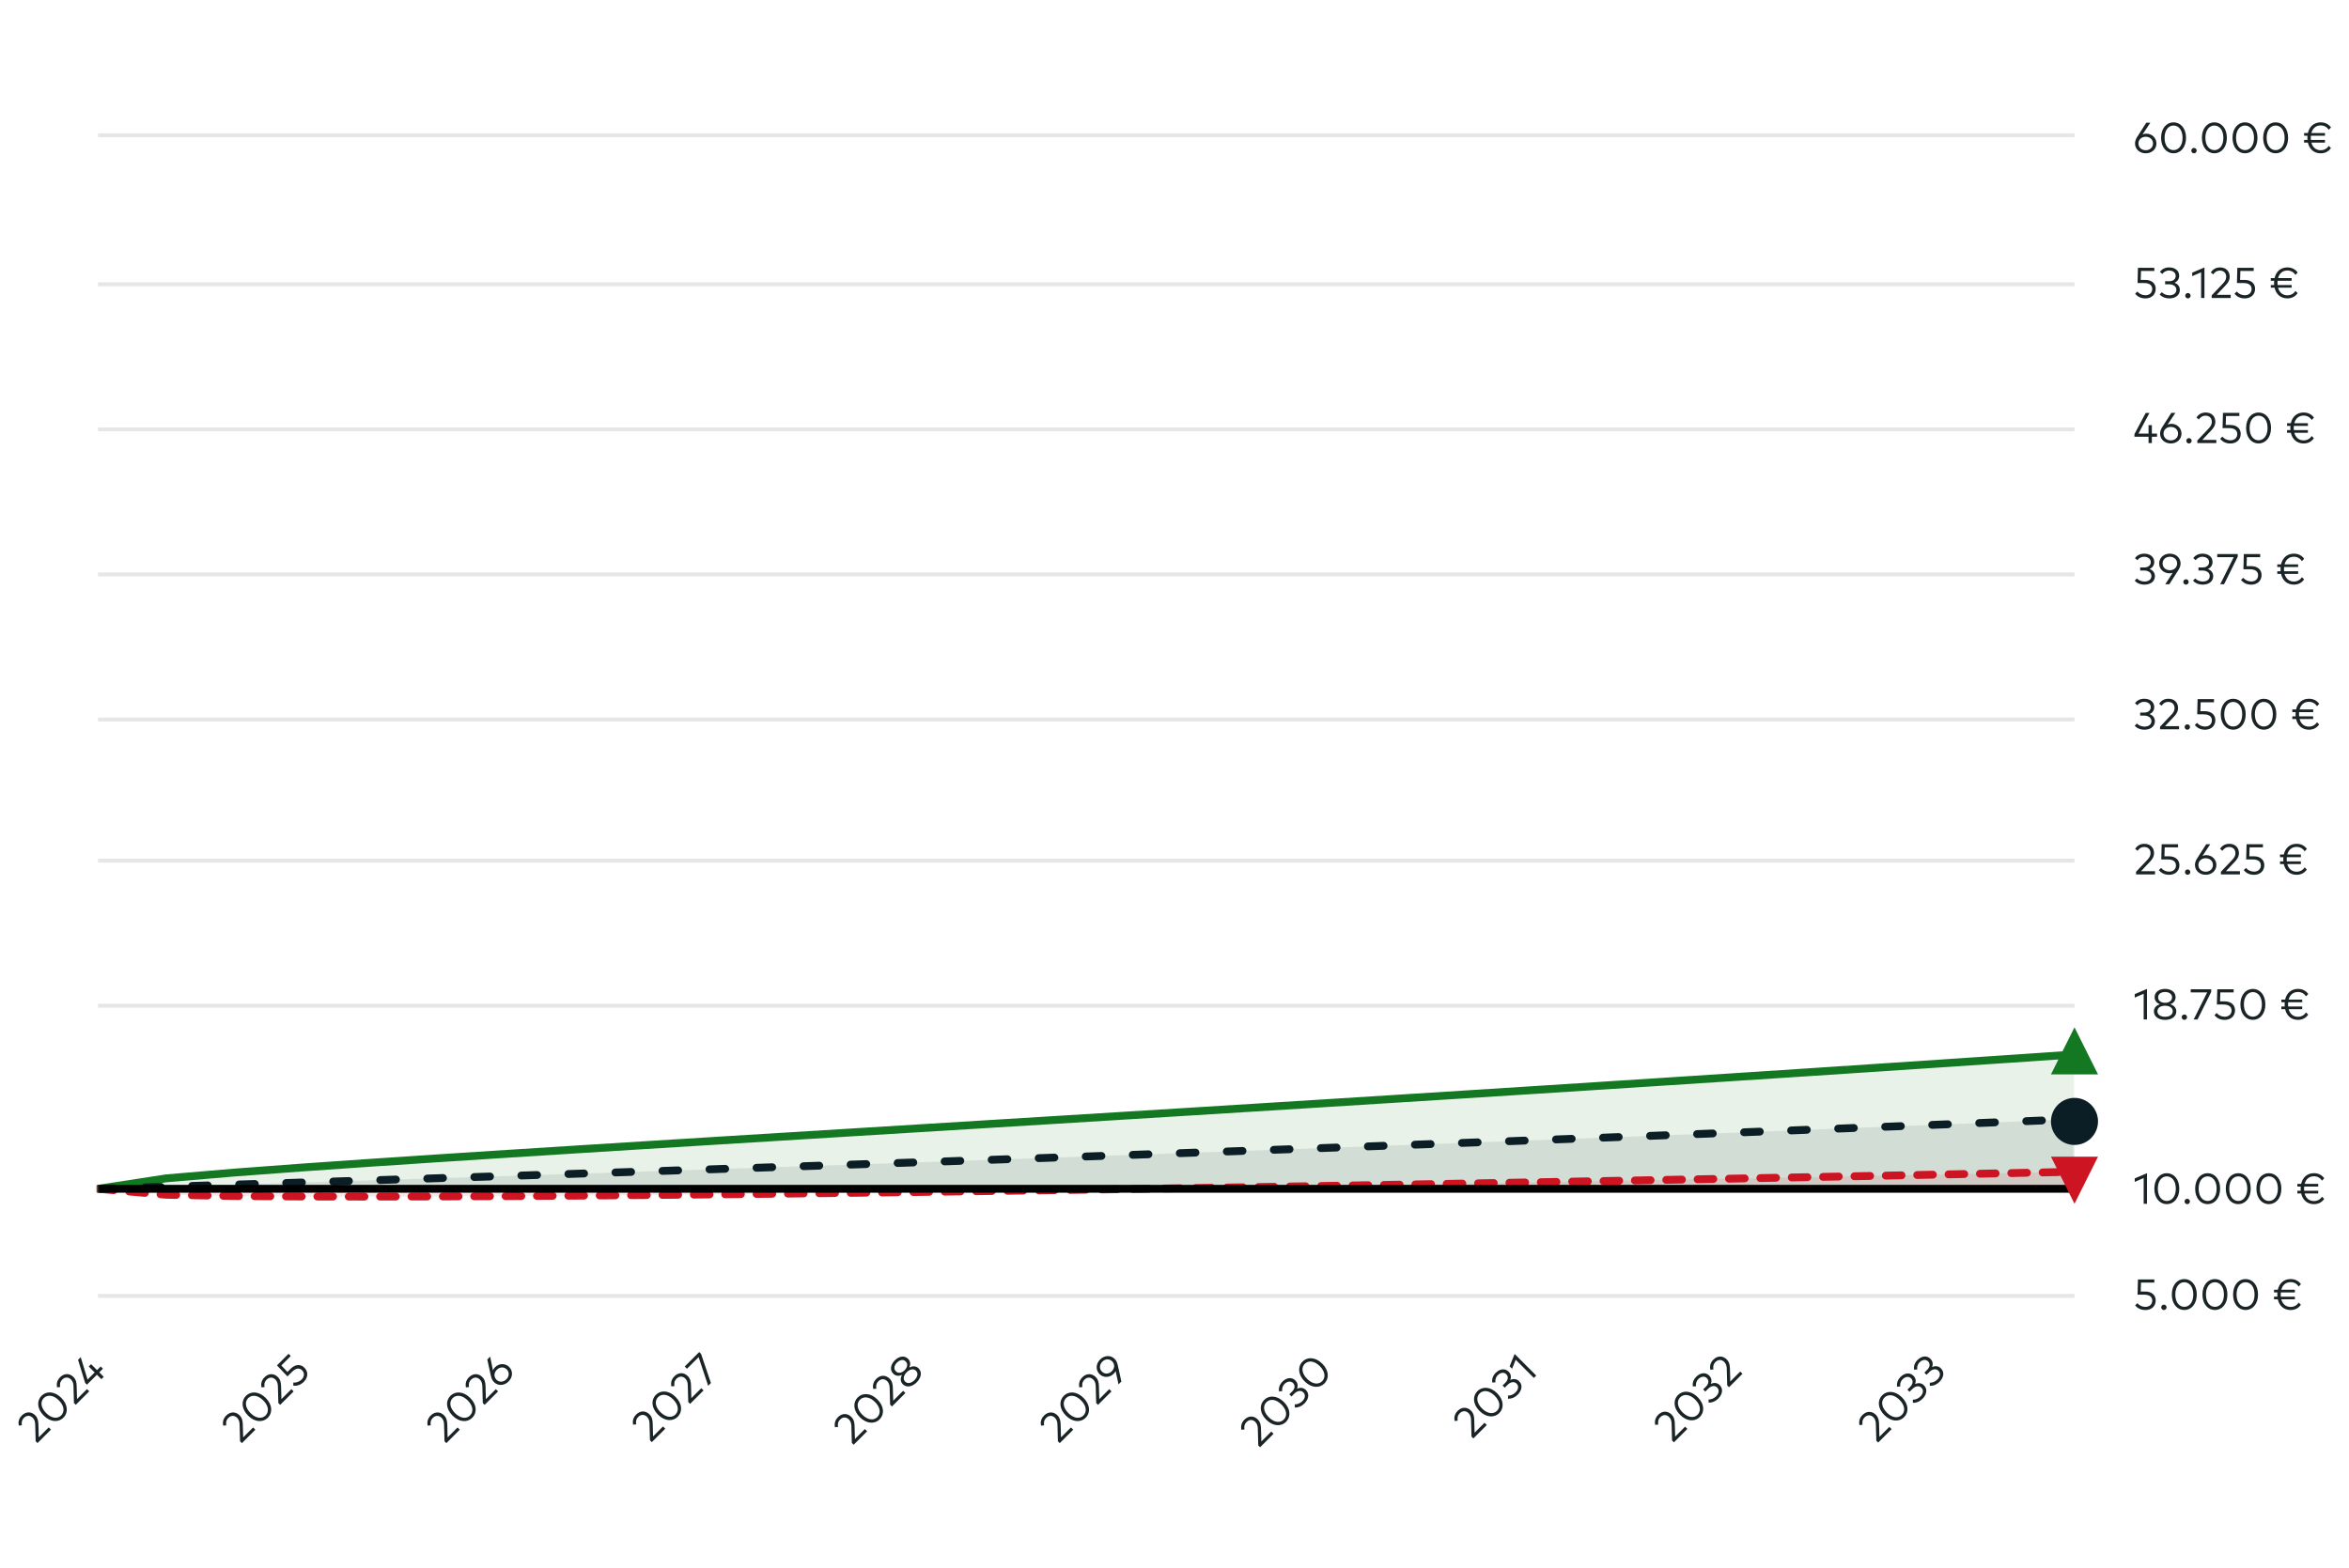 <svg width="599" height="400" viewBox="0 0 599 400" fill="none" xmlns="http://www.w3.org/2000/svg">
<rect x="0" y="0" width="599" height="400" fill="#808080" stroke="none"/>
<g clip-path="url(#clip0_2605_14384)">
<path d="M599 0H0V400H599V0Z" fill="white"/>
<path d="M25 330.5H529" stroke="#E6E6E6"/>
<path d="M25 303.5H529" stroke="#E6E6E6"/>
<path d="M25 256.5H529" stroke="#E6E6E6"/>
<path d="M25 219.5H529" stroke="#E6E6E6"/>
<path d="M25 183.5H529" stroke="#E6E6E6"/>
<path d="M25 146.5H529" stroke="#E6E6E6"/>
<path d="M25 109.5H529" stroke="#E6E6E6"/>
<path d="M25 72.5H529" stroke="#E6E6E6"/>
<path d="M25 34.5H529" stroke="#E6E6E6"/>
<mask id="mask0_2605_14384" style="mask-type:luminance" maskUnits="userSpaceOnUse" x="25" y="35" width="504" height="295">
<path d="M529 35H25V330H529V35Z" fill="white"/>
</mask>
<g mask="url(#mask0_2605_14384)">
<path opacity="0.1" d="M25 303.182L42.379 300.517L59.759 299.042L77.138 297.748L94.517 296.542L111.897 295.388L129.276 294.265L146.655 293.165L164.034 292.079L181.414 291.003L198.793 289.933L216.172 288.866L233.552 287.801L250.931 286.735L268.31 285.668L285.69 284.597L303.069 283.523L320.448 282.444L337.828 281.36L355.207 280.269L372.586 279.172L389.966 278.067L407.345 276.955L424.724 275.835L442.103 274.706L459.483 273.568L476.862 272.421L494.241 271.265L511.621 270.098L529 268.922V303H511.621H494.241H476.862H459.483H442.103H424.724H407.345H389.966H372.586H355.207H337.828H320.448H303.069H285.69H268.31H250.931H233.552H216.172H198.793H181.414H164.034H146.655H129.276H111.897H94.517H77.138H59.759H42.379H25V303.182Z" fill="#147823"/>
<path d="M25 303.182L42.379 300.517L59.759 299.042L77.138 297.748L94.517 296.542L111.897 295.388L129.276 294.265L146.655 293.165L164.034 292.079L181.414 291.003L198.793 289.933L216.172 288.866L233.552 287.801L250.931 286.735L268.31 285.668L285.69 284.597L303.069 283.523L320.448 282.444L337.828 281.36L355.207 280.269L372.586 279.172L389.966 278.067L407.345 276.955L424.724 275.835L442.103 274.706L459.483 273.568L476.862 272.421L494.241 271.265L511.621 270.098L529 268.922" stroke="#147823" stroke-width="2" stroke-linecap="round" stroke-linejoin="round"/>
</g>
<mask id="mask1_2605_14384" style="mask-type:luminance" maskUnits="userSpaceOnUse" x="25" y="35" width="504" height="295">
<path d="M529 35H25V330H529V35Z" fill="white"/>
</mask>
<g mask="url(#mask1_2605_14384)">
<path opacity="0.1" d="M25 303.182L42.379 302.65L59.759 302.114L77.138 301.572L94.517 301.025L111.897 300.472L129.276 299.914L146.655 299.35L164.034 298.781L181.414 298.206L198.793 297.625L216.172 297.039L233.552 296.446L250.931 295.848L268.31 295.244L285.69 294.634L303.069 294.018L320.448 293.396L337.828 292.768L355.207 292.133L372.586 291.493L389.966 290.846L407.345 290.192L424.724 289.532L442.103 288.865L459.483 288.192L476.862 287.512L494.241 286.826L511.621 286.132L529 285.432V303H511.621H494.241H476.862H459.483H442.103H424.724H407.345H389.966H372.586H355.207H337.828H320.448H303.069H285.69H268.31H250.931H233.552H216.172H198.793H181.414H164.034H146.655H129.276H111.897H94.517H77.138H59.759H42.379H25V303.182Z" fill="#0B1E25"/>
<path d="M25 303.182L42.379 302.65L59.759 302.114L77.138 301.572L94.517 301.025L111.897 300.472L129.276 299.914L146.655 299.35L164.034 298.781L181.414 298.206L198.793 297.625L216.172 297.039L233.552 296.446L250.931 295.848L268.31 295.244L285.69 294.634L303.069 294.018L320.448 293.396L337.828 292.768L355.207 292.133L372.586 291.493L389.966 290.846L407.345 290.192L424.724 289.532L442.103 288.865L459.483 288.192L476.862 287.512L494.241 286.826L511.621 286.132L529 285.432" stroke="#0B1E25" stroke-width="2" stroke-linecap="round" stroke-linejoin="round" stroke-dasharray="4 8"/>
</g>
<mask id="mask2_2605_14384" style="mask-type:luminance" maskUnits="userSpaceOnUse" x="25" y="35" width="504" height="295">
<path d="M529 35H25V330H529V35Z" fill="white"/>
</mask>
<g mask="url(#mask2_2605_14384)">
<path opacity="0.1" d="M25 303.182L42.379 304.703L59.759 305.023L77.138 305.148L94.517 305.174L111.897 305.135L129.276 305.052L146.655 304.934L164.034 304.789L181.414 304.62L198.793 304.433L216.172 304.228L233.552 304.009L250.931 303.777L268.31 303.532L285.69 303.277L303.069 303.011L320.448 302.736L337.828 302.452L355.207 302.159L372.586 301.859L389.966 301.551L407.345 301.235L424.724 300.913L442.103 300.583L459.483 300.247L476.862 299.905L494.241 299.557L511.621 299.202L529 298.841V303H511.621H494.241H476.862H459.483H442.103H424.724H407.345H389.966H372.586H355.207H337.828H320.448H303.069H285.69H268.31H250.931H233.552H216.172H198.793H181.414H164.034H146.655H129.276H111.897H94.517H77.138H59.759H42.379H25V303.182Z" fill="#CD1423"/>
<path d="M25 303.182L42.379 304.703L59.759 305.023L77.138 305.148L94.517 305.174L111.897 305.135L129.276 305.052L146.655 304.934L164.034 304.789L181.414 304.62L198.793 304.433L216.172 304.228L233.552 304.009L250.931 303.777L268.31 303.532L285.69 303.277L303.069 303.011L320.448 302.736L337.828 302.452L355.207 302.159L372.586 301.859L389.966 301.551L407.345 301.235L424.724 300.913L442.103 300.583L459.483 300.247L476.862 299.905L494.241 299.557L511.621 299.202L529 298.841" stroke="#CD1423" stroke-width="2" stroke-linecap="round" stroke-linejoin="round" stroke-dasharray="4 4"/>
</g>
<mask id="mask3_2605_14384" style="mask-type:luminance" maskUnits="userSpaceOnUse" x="25" y="35" width="504" height="295">
<path d="M529 35H25V330H529V35Z" fill="white"/>
</mask>
<g mask="url(#mask3_2605_14384)">
<path d="M25 303.182H42.379H59.759H77.138H94.517H111.897H129.276H146.655H164.034H181.414H198.793H216.172H233.552H250.931H268.31H285.69H303.069H320.448H337.828H355.207H372.586H389.966H407.345H424.724H442.103H459.483H476.862H494.241H511.621H529" stroke="black" stroke-width="2" stroke-linecap="round" stroke-linejoin="round"/>
</g>
<path d="M5.578 363.49L4.792 363.576C4.668 362.938 4.625 361.938 5.558 361.005C6.663 359.901 8.02 359.99 8.981 360.951C9.657 361.627 9.766 362.491 9.79 363.222L9.883 366.566L12.419 364.031L12.99 364.602L9.564 368.029L9.093 367.558L8.981 363.331C8.965 362.646 8.817 362.047 8.351 361.581C7.724 360.954 6.834 360.873 6.11 361.596C5.492 362.215 5.477 362.876 5.578 363.49ZM10.593 355.97C11.834 354.73 13.891 354.765 15.637 356.511C17.38 358.253 17.418 360.314 16.178 361.555C14.941 362.792 12.88 362.753 11.138 361.01C9.391 359.264 9.356 357.207 10.593 355.97ZM11.169 356.546C10.278 357.436 10.34 358.953 11.768 360.38C13.195 361.808 14.712 361.87 15.602 360.979C16.501 360.081 16.438 358.564 15.011 357.137C13.584 355.71 12.067 355.647 11.169 356.546ZM15.338 353.729L14.553 353.815C14.428 353.177 14.386 352.178 15.319 351.244C16.423 350.14 17.781 350.229 18.741 351.19C19.418 351.867 19.527 352.73 19.55 353.461L19.644 356.806L22.179 354.27L22.751 354.842L19.325 358.268L18.854 357.797L18.741 353.57C18.726 352.886 18.578 352.287 18.111 351.82C17.485 351.194 16.595 351.112 15.871 351.835C15.253 352.454 15.237 353.115 15.338 353.729ZM23.228 347.909L24.745 349.426L25.674 348.496L26.242 349.064L25.312 349.994L26.456 351.137L25.857 351.736L24.713 350.592L22.17 353.136L21.707 352.673L19.907 346.805L20.587 346.124L22.322 351.849L24.146 350.025L22.629 348.508L23.228 347.909Z" fill="#1A2326"/>
<path d="M57.701 363.505L56.916 363.591C56.791 362.953 56.748 361.954 57.682 361.02C58.786 359.916 60.144 360.005 61.104 360.966C61.781 361.642 61.89 362.506 61.913 363.237L62.006 366.582L64.542 364.046L65.114 364.618L61.688 368.044L61.217 367.573L61.104 363.346C61.089 362.661 60.941 362.063 60.474 361.596C59.848 360.97 58.957 360.888 58.234 361.611C57.616 362.23 57.6 362.891 57.701 363.505ZM62.717 355.985C63.957 354.745 66.014 354.78 67.761 356.526C69.503 358.268 69.542 360.329 68.301 361.57C67.065 362.807 65.003 362.768 63.261 361.026C61.515 359.279 61.48 357.222 62.717 355.985ZM63.292 356.561C62.402 357.452 62.464 358.968 63.891 360.396C65.318 361.823 66.835 361.885 67.726 360.995C68.624 360.096 68.562 358.579 67.135 357.152C65.707 355.725 64.191 355.663 63.292 356.561ZM67.462 353.745L66.676 353.83C66.552 353.192 66.509 352.193 67.442 351.26C68.547 350.155 69.904 350.244 70.865 351.205C71.541 351.882 71.65 352.745 71.674 353.476L71.767 356.821L74.303 354.285L74.874 354.857L71.448 358.283L70.978 357.813L70.865 353.585C70.849 352.901 70.701 352.302 70.235 351.835C69.609 351.209 68.718 351.127 67.995 351.851C67.376 352.469 67.361 353.13 67.462 353.745ZM73.578 345.264L74.146 345.832L71.742 348.235L73.302 349.896L74.103 349.095C75.386 347.811 76.736 347.924 77.607 348.795C78.719 349.908 78.513 351.366 77.483 352.397C76.716 353.163 75.81 353.493 74.791 353.392L74.803 352.603C75.581 352.673 76.359 352.377 76.911 351.825C77.712 351.024 77.65 350.083 77.035 349.468C76.44 348.873 75.557 348.776 74.488 349.845L73.302 351.032L70.626 348.216L73.578 345.264Z" fill="#1A2326"/>
<path d="M109.838 363.505L109.052 363.591C108.928 362.953 108.885 361.954 109.818 361.02C110.923 359.916 112.28 360.005 113.241 360.966C113.918 361.642 114.026 362.506 114.05 363.237L114.143 366.582L116.679 364.046L117.25 364.618L113.824 368.044L113.354 367.573L113.241 363.346C113.225 362.661 113.077 362.063 112.611 361.596C111.985 360.97 111.094 360.888 110.371 361.611C109.752 362.23 109.737 362.891 109.838 363.505ZM114.853 355.985C116.094 354.745 118.151 354.78 119.897 356.526C121.64 358.268 121.679 360.329 120.438 361.57C119.201 362.807 117.14 362.768 115.398 361.026C113.652 359.279 113.617 357.222 114.853 355.985ZM115.429 356.561C114.538 357.452 114.6 358.968 116.028 360.396C117.455 361.823 118.972 361.885 119.862 360.995C120.761 360.096 120.699 358.579 119.271 357.152C117.844 355.725 116.327 355.663 115.429 356.561ZM119.599 353.745L118.813 353.83C118.689 353.192 118.646 352.193 119.579 351.26C120.684 350.155 122.041 350.244 123.002 351.205C123.678 351.882 123.787 352.745 123.81 353.476L123.904 356.821L126.439 354.285L127.011 354.857L123.585 358.283L123.114 357.813L123.002 353.585C122.986 352.901 122.838 352.302 122.371 351.835C121.745 351.209 120.855 351.127 120.131 351.851C119.513 352.469 119.497 353.13 119.599 353.745ZM124.991 345.987L125.707 349.527C125.788 349.266 125.944 348.978 126.24 348.683C127.255 347.668 128.826 347.613 129.841 348.628C130.852 349.639 130.79 351.218 129.681 352.327C128.573 353.435 126.99 353.501 125.979 352.49C125.555 352.066 125.326 351.549 125.178 350.88L124.26 346.719L124.991 345.987ZM126.695 349.34C125.94 350.094 125.89 351.156 126.597 351.872C127.305 352.579 128.371 352.525 129.125 351.771C129.88 351.016 129.93 349.954 129.223 349.247C128.511 348.535 127.449 348.585 126.695 349.34Z" fill="#1A2326"/>
<path d="M162.227 363.255L161.442 363.34C161.317 362.702 161.274 361.703 162.208 360.77C163.312 359.665 164.669 359.754 165.63 360.715C166.307 361.392 166.416 362.255 166.439 362.986L166.532 366.331L169.068 363.795L169.64 364.367L166.213 367.793L165.743 367.323L165.63 363.095C165.615 362.411 165.467 361.812 165 361.345C164.374 360.719 163.483 360.637 162.76 361.361C162.142 361.979 162.126 362.64 162.227 363.255ZM167.243 355.735C168.483 354.494 170.54 354.529 172.287 356.275C174.029 358.018 174.068 360.079 172.827 361.319C171.591 362.556 169.529 362.517 167.787 360.775C166.041 359.029 166.006 356.971 167.243 355.735ZM167.818 356.31C166.928 357.201 166.99 358.718 168.417 360.145C169.844 361.572 171.361 361.634 172.252 360.744C173.15 359.845 173.088 358.329 171.661 356.901C170.233 355.474 168.717 355.412 167.818 356.31ZM171.988 353.494L171.202 353.58C171.078 352.942 171.035 351.942 171.968 351.009C173.073 349.904 174.43 349.994 175.391 350.954C176.067 351.631 176.176 352.494 176.2 353.226L176.293 356.57L178.829 354.035L179.4 354.606L175.974 358.033L175.504 357.562L175.391 353.334C175.375 352.65 175.227 352.051 174.761 351.584C174.135 350.958 173.244 350.877 172.521 351.6C171.902 352.218 171.887 352.879 171.988 353.494ZM178.303 344.815L178.773 345.285L181.285 352.721L180.585 353.421L178.147 346.106L175.176 349.077L174.608 348.509L178.303 344.815Z" fill="#1A2326"/>
<path d="M213.703 363.916L212.918 364.001C212.793 363.363 212.75 362.364 213.684 361.43C214.788 360.326 216.145 360.415 217.106 361.376C217.783 362.053 217.892 362.916 217.915 363.647L218.008 366.992L220.544 364.456L221.116 365.028L217.689 368.454L217.219 367.984L217.106 363.756C217.09 363.072 216.943 362.473 216.476 362.006C215.85 361.38 214.959 361.298 214.236 362.022C213.618 362.64 213.602 363.301 213.703 363.916ZM218.718 356.396C219.959 355.155 222.016 355.19 223.763 356.936C225.505 358.678 225.544 360.74 224.303 361.98C223.066 363.217 221.005 363.178 219.263 361.436C217.517 359.69 217.482 357.632 218.718 356.396ZM219.294 356.971C218.403 357.862 218.466 359.378 219.893 360.806C221.32 362.233 222.837 362.295 223.728 361.405C224.626 360.506 224.564 358.99 223.137 357.562C221.709 356.135 220.192 356.073 219.294 356.971ZM223.464 354.155L222.678 354.24C222.554 353.603 222.511 352.603 223.444 351.67C224.549 350.565 225.906 350.655 226.867 351.615C227.543 352.292 227.652 353.155 227.676 353.886L227.769 357.231L230.305 354.695L230.876 355.267L227.45 358.693L226.98 358.223L226.867 353.995C226.851 353.311 226.703 352.712 226.237 352.245C225.611 351.619 224.72 351.537 223.997 352.261C223.378 352.879 223.363 353.54 223.464 354.155ZM228.172 346.942C229.21 345.904 230.607 345.596 231.552 346.542C232.22 347.21 232.209 348.031 231.878 348.766C232.672 348.369 233.558 348.292 234.254 348.988C235.227 349.96 234.873 351.418 233.761 352.531C232.648 353.643 231.19 353.997 230.218 353.025C229.521 352.328 229.599 351.442 229.996 350.648C229.261 350.979 228.44 350.991 227.771 350.322C226.826 349.377 227.134 347.98 228.172 346.942ZM231.205 349.976C230.443 350.738 230.167 351.706 230.817 352.356C231.474 353.013 232.442 352.729 233.201 351.971C233.959 351.212 234.239 350.248 233.582 349.591C232.932 348.941 231.964 349.217 231.205 349.976ZM228.732 347.502C228.044 348.19 227.81 349.093 228.436 349.719C229.09 350.372 229.992 350.139 230.68 349.451C231.369 348.762 231.602 347.86 230.949 347.207C230.323 346.58 229.42 346.814 228.732 347.502Z" fill="#1A2326"/>
<path d="M266.252 363.505L265.466 363.591C265.342 362.953 265.299 361.954 266.233 361.02C267.337 359.916 268.694 360.005 269.655 360.966C270.332 361.642 270.44 362.506 270.464 363.237L270.557 366.582L273.093 364.046L273.665 364.618L270.238 368.044L269.768 367.573L269.655 363.346C269.639 362.661 269.492 362.063 269.025 361.596C268.399 360.97 267.508 360.888 266.785 361.611C266.166 362.23 266.151 362.891 266.252 363.505ZM271.267 355.985C272.508 354.745 274.565 354.78 276.311 356.526C278.054 358.268 278.093 360.329 276.852 361.57C275.615 362.807 273.554 362.768 271.812 361.026C270.066 359.279 270.031 357.222 271.267 355.985ZM271.843 356.561C270.952 357.452 271.015 358.968 272.442 360.396C273.869 361.823 275.386 361.885 276.276 360.995C277.175 360.096 277.113 358.579 275.685 357.152C274.258 355.725 272.741 355.663 271.843 356.561ZM276.013 353.745L275.227 353.83C275.103 353.192 275.06 352.193 275.993 351.26C277.098 350.155 278.455 350.244 279.416 351.205C280.092 351.882 280.201 352.745 280.225 353.476L280.318 356.821L282.854 354.285L283.425 354.857L279.999 358.283L279.528 357.813L279.416 353.585C279.4 352.901 279.252 352.302 278.786 351.835C278.159 351.209 277.269 351.127 276.545 351.851C275.927 352.469 275.912 353.13 276.013 353.745ZM285.22 353.062L284.493 349.674C284.377 349.908 284.213 350.125 284.019 350.32C282.941 351.397 281.386 351.436 280.371 350.421C279.36 349.41 279.418 347.835 280.53 346.722C281.639 345.614 283.221 345.548 284.233 346.559C284.657 346.983 284.886 347.5 285.034 348.169L285.952 352.331L285.22 353.062ZM283.517 349.709C284.272 348.955 284.322 347.893 283.61 347.181C282.903 346.474 281.841 346.524 281.086 347.279C280.332 348.033 280.285 349.099 280.989 349.803C281.697 350.51 282.763 350.464 283.517 349.709Z" fill="#1A2326"/>
<path d="M317.342 364.554L316.557 364.639C316.432 364.001 316.39 363.002 317.323 362.068C318.428 360.964 319.785 361.053 320.745 362.014C321.422 362.691 321.531 363.554 321.554 364.285L321.648 367.63L324.183 365.094L324.755 365.666L321.329 369.092L320.858 368.622L320.745 364.394C320.73 363.71 320.582 363.111 320.115 362.644C319.489 362.018 318.599 361.936 317.875 362.66C317.257 363.278 317.241 363.939 317.342 364.554ZM322.358 357.034C323.598 355.793 325.656 355.828 327.402 357.574C329.144 359.316 329.183 361.378 327.943 362.618C326.706 363.855 324.645 363.816 322.902 362.074C321.156 360.328 321.121 358.27 322.358 357.034ZM322.933 357.609C322.043 358.5 322.105 360.017 323.532 361.444C324.96 362.871 326.476 362.933 327.367 362.043C328.265 361.144 328.203 359.628 326.776 358.2C325.349 356.773 323.832 356.711 322.933 357.609ZM327.026 352.365C328.099 351.292 329.433 351.171 330.316 352.054C330.958 352.696 331.036 353.45 330.74 354.182C331.526 353.816 332.362 353.859 333.004 354.5C334.038 355.535 333.622 356.939 332.661 357.9C331.903 358.658 331.024 359 330.18 358.95L330.165 358.164C330.853 358.176 331.553 357.888 332.09 357.351C332.766 356.674 333.027 355.776 332.35 355.099C331.72 354.469 330.771 354.703 330.048 355.426L329.332 356.142L328.784 355.593L329.496 354.882C330.165 354.213 330.367 353.357 329.721 352.711C329.134 352.124 328.236 352.276 327.551 352.96C327.007 353.505 326.874 354.205 326.968 354.78L326.167 354.843C326.019 354.065 326.237 353.155 327.026 352.365ZM332.141 347.25C333.382 346.009 335.439 346.044 337.185 347.791C338.928 349.533 338.967 351.594 337.726 352.835C336.489 354.072 334.428 354.033 332.686 352.29C330.94 350.544 330.905 348.487 332.141 347.25ZM332.717 347.826C331.826 348.716 331.889 350.233 333.316 351.66C334.743 353.088 336.26 353.15 337.15 352.259C338.049 351.361 337.987 349.844 336.559 348.417C335.132 346.99 333.615 346.927 332.717 347.826Z" fill="#1A2326"/>
<path d="M371.72 362.313L370.934 362.398C370.81 361.761 370.767 360.761 371.7 359.828C372.805 358.723 374.162 358.813 375.123 359.773C375.799 360.45 375.908 361.313 375.932 362.044L376.025 365.389L378.561 362.853L379.132 363.425L375.706 366.851L375.235 366.381L375.123 362.153C375.107 361.469 374.959 360.87 374.493 360.403C373.867 359.777 372.976 359.695 372.253 360.419C371.634 361.037 371.619 361.698 371.72 362.313ZM376.735 354.793C377.976 353.552 380.033 353.587 381.779 355.333C383.522 357.076 383.56 359.137 382.32 360.378C381.083 361.614 379.022 361.575 377.28 359.833C375.533 358.087 375.498 356.03 376.735 354.793ZM377.311 355.368C376.42 356.259 376.482 357.776 377.91 359.203C379.337 360.63 380.854 360.693 381.744 359.802C382.643 358.904 382.58 357.387 381.153 355.96C379.726 354.532 378.209 354.47 377.311 355.368ZM381.403 350.125C382.477 349.051 383.811 348.931 384.694 349.813C385.335 350.455 385.413 351.21 385.117 351.941C385.903 351.575 386.739 351.618 387.381 352.26C388.415 353.294 387.999 354.698 387.039 355.659C386.28 356.417 385.401 356.759 384.557 356.709L384.542 355.923C385.23 355.935 385.93 355.647 386.467 355.11C387.144 354.434 387.404 353.535 386.728 352.859C386.098 352.229 385.149 352.462 384.425 353.185L383.71 353.901L383.161 353.352L383.873 352.641C384.542 351.972 384.744 351.116 384.099 350.471C383.511 349.883 382.613 350.035 381.928 350.72C381.384 351.264 381.252 351.964 381.345 352.54L380.544 352.602C380.396 351.824 380.614 350.914 381.403 350.125ZM386.231 345.305L391.742 350.816L391.143 351.415L386.503 346.775L385.589 349.081L384.963 348.455L386.231 345.305Z" fill="#1A2326"/>
<path d="M422.863 363.308L422.078 363.393C421.953 362.756 421.911 361.756 422.844 360.823C423.948 359.718 425.306 359.808 426.266 360.768C426.943 361.445 427.052 362.308 427.075 363.039L427.169 366.384L429.704 363.848L430.276 364.42L426.85 367.846L426.379 367.376L426.266 363.148C426.251 362.464 426.103 361.865 425.636 361.398C425.01 360.772 424.12 360.69 423.396 361.414C422.778 362.032 422.762 362.693 422.863 363.308ZM427.879 355.788C429.119 354.547 431.177 354.582 432.923 356.328C434.665 358.071 434.704 360.132 433.464 361.373C432.227 362.609 430.166 362.57 428.423 360.828C426.677 359.082 426.642 357.025 427.879 355.788ZM428.454 356.363C427.564 357.254 427.626 358.771 429.053 360.198C430.481 361.625 431.997 361.688 432.888 360.797C433.786 359.899 433.724 358.382 432.297 356.955C430.87 355.527 429.353 355.465 428.454 356.363ZM432.547 351.12C433.62 350.046 434.954 349.926 435.837 350.808C436.479 351.45 436.557 352.205 436.261 352.936C437.047 352.57 437.883 352.613 438.525 353.255C439.559 354.289 439.143 355.693 438.182 356.654C437.424 357.412 436.545 357.754 435.701 357.704L435.686 356.918C436.374 356.93 437.074 356.642 437.611 356.105C438.287 355.429 438.548 354.53 437.871 353.854C437.241 353.224 436.292 353.457 435.569 354.18L434.853 354.896L434.305 354.348L435.017 353.636C435.686 352.967 435.888 352.111 435.242 351.466C434.655 350.878 433.757 351.03 433.072 351.715C432.528 352.259 432.395 352.959 432.489 353.535L431.688 353.597C431.54 352.819 431.758 351.909 432.547 351.12ZM436.923 349.248L436.138 349.333C436.013 348.696 435.971 347.696 436.904 346.763C438.008 345.658 439.366 345.748 440.326 346.708C441.003 347.385 441.112 348.248 441.135 348.98L441.229 352.324L443.764 349.788L444.336 350.36L440.91 353.786L440.439 353.316L440.326 349.088C440.311 348.404 440.163 347.805 439.696 347.338C439.07 346.712 438.18 346.63 437.456 347.354C436.838 347.972 436.822 348.633 436.923 349.248Z" fill="#1A2326"/>
<path d="M474.949 363.361L474.163 363.447C474.039 362.809 473.996 361.809 474.93 360.876C476.034 359.771 477.391 359.861 478.352 360.821C479.029 361.498 479.138 362.362 479.161 363.093L479.254 366.437L481.79 363.902L482.362 364.473L478.935 367.9L478.465 367.429L478.352 363.202C478.336 362.517 478.189 361.918 477.722 361.451C477.096 360.825 476.205 360.744 475.482 361.467C474.863 362.085 474.848 362.747 474.949 363.361ZM479.964 355.841C481.205 354.6 483.262 354.635 485.009 356.382C486.751 358.124 486.79 360.185 485.549 361.426C484.312 362.663 482.251 362.624 480.509 360.881C478.763 359.135 478.728 357.078 479.964 355.841ZM480.54 356.417C479.649 357.307 479.712 358.824 481.139 360.251C482.566 361.679 484.083 361.741 484.974 360.85C485.872 359.952 485.81 358.435 484.382 357.008C482.955 355.58 481.438 355.518 480.54 356.417ZM484.633 351.173C485.706 350.099 487.04 349.979 487.923 350.862C488.565 351.503 488.642 352.258 488.347 352.989C489.132 352.623 489.968 352.666 490.61 353.308C491.645 354.342 491.229 355.746 490.268 356.707C489.51 357.465 488.631 357.808 487.787 357.757L487.771 356.971C488.46 356.983 489.16 356.695 489.696 356.159C490.373 355.482 490.634 354.584 489.957 353.907C489.327 353.277 488.378 353.51 487.654 354.234L486.939 354.949L486.391 354.401L487.102 353.689C487.771 353.02 487.973 352.165 487.328 351.519C486.741 350.932 485.842 351.083 485.158 351.768C484.613 352.312 484.481 353.012 484.574 353.588L483.773 353.65C483.625 352.872 483.843 351.962 484.633 351.173ZM488.962 346.843C490.036 345.77 491.37 345.649 492.252 346.532C492.894 347.174 492.972 347.928 492.676 348.659C493.462 348.294 494.298 348.337 494.94 348.978C495.974 350.013 495.558 351.417 494.598 352.377C493.839 353.136 492.96 353.478 492.116 353.427L492.101 352.642C492.789 352.653 493.489 352.366 494.026 351.829C494.703 351.152 494.963 350.254 494.286 349.577C493.656 348.947 492.707 349.181 491.984 349.904L491.269 350.619L490.72 350.071L491.432 349.359C492.101 348.69 492.303 347.835 491.657 347.189C491.07 346.602 490.172 346.754 489.487 347.438C488.943 347.983 488.811 348.683 488.904 349.258L488.103 349.321C487.955 348.543 488.173 347.633 488.962 346.843Z" fill="#1A2326"/>
<path d="M549.357 326.3V327.103H545.958L545.887 329.38H547.02C548.835 329.38 549.709 330.414 549.709 331.646C549.709 333.219 548.532 334.105 547.075 334.105C545.991 334.105 545.117 333.697 544.468 332.905L545.034 332.355C545.535 332.955 546.294 333.296 547.075 333.296C548.208 333.296 548.829 332.587 548.829 331.717C548.829 330.876 548.274 330.183 546.761 330.183H545.084L545.183 326.3H549.357ZM551.8 332.724C552.169 332.724 552.488 333.043 552.488 333.411C552.488 333.78 552.169 334.105 551.8 334.105C551.432 334.105 551.113 333.78 551.113 333.411C551.113 333.043 551.432 332.724 551.8 332.724ZM556.998 326.201C558.753 326.201 560.183 327.68 560.183 330.15C560.183 332.614 558.753 334.099 556.998 334.099C555.249 334.099 553.819 332.614 553.819 330.15C553.819 327.68 555.249 326.201 556.998 326.201ZM556.998 327.015C555.739 327.015 554.71 328.131 554.71 330.15C554.71 332.168 555.739 333.285 556.998 333.285C558.269 333.285 559.297 332.168 559.297 330.15C559.297 328.131 558.269 327.015 556.998 327.015ZM564.808 326.201C566.562 326.201 567.992 327.68 567.992 330.15C567.992 332.614 566.562 334.099 564.808 334.099C563.059 334.099 561.629 332.614 561.629 330.15C561.629 327.68 563.059 326.201 564.808 326.201ZM564.808 327.015C563.548 327.015 562.52 328.131 562.52 330.15C562.52 332.168 563.548 333.285 564.808 333.285C566.078 333.285 567.107 332.168 567.107 330.15C567.107 328.131 566.078 327.015 564.808 327.015ZM572.617 326.201C574.372 326.201 575.802 327.68 575.802 330.15C575.802 332.614 574.372 334.099 572.617 334.099C570.868 334.099 569.438 332.614 569.438 330.15C569.438 327.68 570.868 326.201 572.617 326.201ZM572.617 327.015C571.358 327.015 570.329 328.131 570.329 330.15C570.329 332.168 571.358 333.285 572.617 333.285C573.888 333.285 574.916 332.168 574.916 330.15C574.916 328.131 573.888 327.015 572.617 327.015ZM585.202 330.689V331.371H581.737C582.061 332.581 582.903 333.312 584.113 333.312C585.053 333.312 585.735 332.861 586.181 332.201L586.725 332.768C586.142 333.593 585.279 334.099 584.113 334.099C582.408 334.099 581.225 333.048 580.846 331.371H579.883V330.689H580.741C580.725 330.518 580.719 330.337 580.719 330.15C580.719 329.968 580.725 329.787 580.741 329.611H579.883V328.929H580.846C581.225 327.257 582.408 326.201 584.113 326.201C585.273 326.201 586.164 326.701 586.742 327.504L586.17 328.098C585.73 327.438 585.053 326.987 584.113 326.987C582.892 326.987 582.056 327.724 581.737 328.929H585.202V329.611H581.616C581.599 329.787 581.588 329.963 581.588 330.15C581.588 330.337 581.599 330.518 581.616 330.689H585.202Z" fill="#1A2326"/>
<path d="M547.487 299.206V307H546.64V300.438L544.363 301.423V300.537L547.487 299.206ZM552.54 299.201C554.295 299.201 555.725 300.68 555.725 303.15C555.725 305.614 554.295 307.099 552.54 307.099C550.791 307.099 549.361 305.614 549.361 303.15C549.361 300.68 550.791 299.201 552.54 299.201ZM552.54 300.015C551.281 300.015 550.252 301.131 550.252 303.15C550.252 305.168 551.281 306.285 552.54 306.285C553.811 306.285 554.839 305.168 554.839 303.15C554.839 301.131 553.811 300.015 552.54 300.015ZM557.752 305.724C558.12 305.724 558.439 306.043 558.439 306.411C558.439 306.78 558.12 307.105 557.752 307.105C557.383 307.105 557.064 306.78 557.064 306.411C557.064 306.043 557.383 305.724 557.752 305.724ZM562.949 299.201C564.704 299.201 566.134 300.68 566.134 303.15C566.134 305.614 564.704 307.099 562.949 307.099C561.2 307.099 559.77 305.614 559.77 303.15C559.77 300.68 561.2 299.201 562.949 299.201ZM562.949 300.015C561.69 300.015 560.661 301.131 560.661 303.15C560.661 305.168 561.69 306.285 562.949 306.285C564.22 306.285 565.248 305.168 565.248 303.15C565.248 301.131 564.22 300.015 562.949 300.015ZM570.759 299.201C572.513 299.201 573.943 300.68 573.943 303.15C573.943 305.614 572.513 307.099 570.759 307.099C569.01 307.099 567.58 305.614 567.58 303.15C567.58 300.68 569.01 299.201 570.759 299.201ZM570.759 300.015C569.499 300.015 568.471 301.131 568.471 303.15C568.471 305.168 569.499 306.285 570.759 306.285C572.029 306.285 573.058 305.168 573.058 303.15C573.058 301.131 572.029 300.015 570.759 300.015ZM578.568 299.201C580.323 299.201 581.753 300.68 581.753 303.15C581.753 305.614 580.323 307.099 578.568 307.099C576.819 307.099 575.389 305.614 575.389 303.15C575.389 300.68 576.819 299.201 578.568 299.201ZM578.568 300.015C577.309 300.015 576.28 301.131 576.28 303.15C576.28 305.168 577.309 306.285 578.568 306.285C579.839 306.285 580.867 305.168 580.867 303.15C580.867 301.131 579.839 300.015 578.568 300.015ZM591.153 303.689V304.371H587.688C588.013 305.581 588.854 306.312 590.064 306.312C591.005 306.312 591.687 305.861 592.132 305.201L592.677 305.768C592.094 306.593 591.23 307.099 590.064 307.099C588.359 307.099 587.177 306.048 586.797 304.371H585.835V303.689H586.693C586.676 303.518 586.671 303.337 586.671 303.15C586.671 302.968 586.676 302.787 586.693 302.611H585.835V301.929H586.797C587.177 300.257 588.359 299.201 590.064 299.201C591.225 299.201 592.116 299.701 592.693 300.504L592.121 301.098C591.681 300.438 591.005 299.987 590.064 299.987C588.843 299.987 588.007 300.724 587.688 301.929H591.153V302.611H587.567C587.551 302.787 587.54 302.963 587.54 303.15C587.54 303.337 587.551 303.518 587.567 303.689H591.153Z" fill="#1A2326"/>
<path d="M547.487 252.206V260H546.64V253.438L544.363 254.423V253.537L547.487 252.206ZM552.106 252.201C553.574 252.201 554.779 252.971 554.779 254.307C554.779 255.253 554.19 255.825 553.437 256.111C554.278 256.392 554.96 256.964 554.96 257.948C554.96 259.323 553.679 260.105 552.106 260.105C550.533 260.105 549.251 259.323 549.251 257.948C549.251 256.964 549.933 256.392 550.775 256.111C550.021 255.825 549.433 255.253 549.433 254.307C549.433 252.971 550.637 252.201 552.106 252.201ZM552.106 256.491C551.028 256.491 550.148 256.98 550.148 257.899C550.148 258.828 551.033 259.312 552.106 259.312C553.178 259.312 554.058 258.828 554.058 257.899C554.058 256.98 553.178 256.491 552.106 256.491ZM552.106 252.993C551.132 252.993 550.329 253.466 550.329 254.351C550.329 255.275 551.132 255.748 552.106 255.748C553.079 255.748 553.882 255.275 553.882 254.351C553.882 253.466 553.079 252.993 552.106 252.993ZM557.021 258.724C557.39 258.724 557.709 259.043 557.709 259.411C557.709 259.78 557.39 260.105 557.021 260.105C556.653 260.105 556.334 259.78 556.334 259.411C556.334 259.043 556.653 258.724 557.021 258.724ZM563.861 252.3V252.965L560.379 260H559.389L562.838 253.103H558.636V252.3H563.861ZM569.585 252.3V253.103H566.186L566.114 255.38H567.247C569.062 255.38 569.937 256.414 569.937 257.646C569.937 259.219 568.76 260.105 567.302 260.105C566.219 260.105 565.344 259.697 564.695 258.905L565.262 258.355C565.762 258.955 566.521 259.296 567.302 259.296C568.435 259.296 569.057 258.587 569.057 257.717C569.057 256.876 568.501 256.183 566.989 256.183H565.311L565.41 252.3H569.585ZM574.486 252.201C576.241 252.201 577.671 253.68 577.671 256.15C577.671 258.614 576.241 260.099 574.486 260.099C572.737 260.099 571.307 258.614 571.307 256.15C571.307 253.68 572.737 252.201 574.486 252.201ZM574.486 253.015C573.227 253.015 572.198 254.131 572.198 256.15C572.198 258.168 573.227 259.285 574.486 259.285C575.757 259.285 576.785 258.168 576.785 256.15C576.785 254.131 575.757 253.015 574.486 253.015ZM587.071 256.689V257.371H583.606C583.931 258.581 584.772 259.312 585.982 259.312C586.923 259.312 587.605 258.861 588.05 258.201L588.595 258.768C588.012 259.593 587.148 260.099 585.982 260.099C584.277 260.099 583.095 259.048 582.715 257.371H581.753V256.689H582.611C582.594 256.518 582.589 256.337 582.589 256.15C582.589 255.968 582.594 255.787 582.611 255.611H581.753V254.929H582.715C583.095 253.257 584.277 252.201 585.982 252.201C587.143 252.201 588.034 252.701 588.611 253.504L588.039 254.098C587.599 253.438 586.923 252.987 585.982 252.987C584.761 252.987 583.925 253.724 583.606 254.929H587.071V255.611H583.485C583.469 255.787 583.458 255.963 583.458 256.15C583.458 256.337 583.469 256.518 583.485 256.689H587.071Z" fill="#1A2326"/>
<path d="M545.084 216.972L544.468 216.477C544.831 215.938 545.507 215.201 546.827 215.201C548.389 215.201 549.286 216.224 549.286 217.582C549.286 218.539 548.752 219.227 548.252 219.76L545.953 222.192H549.539V223H544.693V222.334L547.603 219.265C548.076 218.77 548.395 218.242 548.395 217.582C548.395 216.697 547.823 216.009 546.8 216.009C545.925 216.009 545.447 216.466 545.084 216.972ZM555.405 215.3V216.103H552.006L551.934 218.38H553.067C554.882 218.38 555.757 219.414 555.757 220.646C555.757 222.219 554.58 223.105 553.122 223.105C552.039 223.105 551.164 222.697 550.515 221.905L551.082 221.355C551.582 221.955 552.341 222.296 553.122 222.296C554.255 222.296 554.877 221.587 554.877 220.717C554.877 219.876 554.321 219.183 552.809 219.183H551.131L551.23 215.3H555.405ZM557.848 221.724C558.217 221.724 558.536 222.043 558.536 222.411C558.536 222.78 558.217 223.105 557.848 223.105C557.48 223.105 557.161 222.78 557.161 222.411C557.161 222.043 557.48 221.724 557.848 221.724ZM563.62 215.3L561.624 218.308C561.866 218.182 562.179 218.088 562.597 218.088C564.033 218.088 565.182 219.161 565.182 220.596C565.182 222.026 564.022 223.099 562.454 223.099C560.887 223.099 559.721 222.026 559.721 220.596C559.721 219.997 559.924 219.469 560.293 218.891L562.586 215.3H563.62ZM562.454 218.875C561.387 218.875 560.601 219.59 560.595 220.596C560.595 221.597 561.387 222.312 562.454 222.312C563.521 222.312 564.308 221.597 564.308 220.596C564.308 219.59 563.521 218.875 562.454 218.875ZM566.729 216.972L566.113 216.477C566.476 215.938 567.153 215.201 568.473 215.201C570.035 215.201 570.931 216.224 570.931 217.582C570.931 218.539 570.398 219.227 569.897 219.76L567.598 222.192H571.184V223H566.339V222.334L569.248 219.265C569.721 218.77 570.04 218.242 570.04 217.582C570.04 216.697 569.468 216.009 568.445 216.009C567.571 216.009 567.092 216.466 566.729 216.972ZM577.05 215.3V216.103H573.651L573.58 218.38H574.713C576.528 218.38 577.402 219.414 577.402 220.646C577.402 222.219 576.225 223.105 574.768 223.105C573.684 223.105 572.81 222.697 572.161 221.905L572.727 221.355C573.228 221.955 573.987 222.296 574.768 222.296C575.901 222.296 576.522 221.587 576.522 220.717C576.522 219.876 575.967 219.183 574.454 219.183H572.777L572.876 215.3H577.05ZM586.727 219.689V220.371H583.262C583.587 221.581 584.428 222.312 585.638 222.312C586.579 222.312 587.261 221.861 587.706 221.201L588.251 221.768C587.668 222.593 586.804 223.099 585.638 223.099C583.933 223.099 582.751 222.048 582.371 220.371H581.409V219.689H582.267C582.25 219.518 582.245 219.337 582.245 219.15C582.245 218.968 582.25 218.787 582.267 218.611H581.409V217.929H582.371C582.751 216.257 583.933 215.201 585.638 215.201C586.799 215.201 587.69 215.701 588.267 216.504L587.695 217.098C587.255 216.438 586.579 215.987 585.638 215.987C584.417 215.987 583.581 216.724 583.262 217.929H586.727V218.611H583.141C583.125 218.787 583.114 218.963 583.114 219.15C583.114 219.337 583.125 219.518 583.141 219.689H586.727Z" fill="#1A2326"/>
<path d="M546.789 178.201C548.307 178.201 549.335 179.059 549.335 180.307C549.335 181.215 548.857 181.803 548.131 182.111C548.945 182.408 549.506 183.03 549.506 183.937C549.506 185.4 548.219 186.099 546.86 186.099C545.788 186.099 544.924 185.719 544.363 185.087L544.908 184.52C545.386 185.015 546.085 185.307 546.844 185.307C547.801 185.307 548.62 184.856 548.62 183.899C548.62 183.008 547.784 182.502 546.761 182.502H545.749V181.726H546.756C547.702 181.726 548.45 181.264 548.45 180.351C548.45 179.521 547.707 178.993 546.739 178.993C545.969 178.993 545.381 179.394 545.04 179.867L544.429 179.345C544.875 178.69 545.672 178.201 546.789 178.201ZM551.207 179.972L550.591 179.477C550.954 178.938 551.63 178.201 552.95 178.201C554.512 178.201 555.409 179.224 555.409 180.582C555.409 181.539 554.875 182.227 554.375 182.76L552.076 185.192H555.662V186H550.816V185.334L553.726 182.265C554.199 181.77 554.518 181.242 554.518 180.582C554.518 179.697 553.946 179.009 552.923 179.009C552.048 179.009 551.57 179.466 551.207 179.972ZM557.773 184.724C558.142 184.724 558.461 185.043 558.461 185.411C558.461 185.78 558.142 186.105 557.773 186.105C557.405 186.105 557.086 185.78 557.086 185.411C557.086 185.043 557.405 184.724 557.773 184.724ZM564.568 178.3V179.103H561.169L561.097 181.38H562.23C564.045 181.38 564.92 182.414 564.92 183.646C564.92 185.219 563.743 186.105 562.285 186.105C561.202 186.105 560.327 185.697 559.678 184.905L560.245 184.355C560.745 184.955 561.504 185.296 562.285 185.296C563.418 185.296 564.04 184.587 564.04 183.717C564.04 182.876 563.484 182.183 561.972 182.183H560.294L560.393 178.3H564.568ZM569.47 178.201C571.224 178.201 572.654 179.68 572.654 182.15C572.654 184.614 571.224 186.099 569.47 186.099C567.721 186.099 566.291 184.614 566.291 182.15C566.291 179.68 567.721 178.201 569.47 178.201ZM569.47 179.015C568.21 179.015 567.182 180.131 567.182 182.15C567.182 184.168 568.21 185.285 569.47 185.285C570.74 185.285 571.769 184.168 571.769 182.15C571.769 180.131 570.74 179.015 569.47 179.015ZM577.279 178.201C579.034 178.201 580.464 179.68 580.464 182.15C580.464 184.614 579.034 186.099 577.279 186.099C575.53 186.099 574.1 184.614 574.1 182.15C574.1 179.68 575.53 178.201 577.279 178.201ZM577.279 179.015C576.02 179.015 574.991 180.131 574.991 182.15C574.991 184.168 576.02 185.285 577.279 185.285C578.55 185.285 579.578 184.168 579.578 182.15C579.578 180.131 578.55 179.015 577.279 179.015ZM589.864 182.689V183.371H586.399C586.724 184.581 587.565 185.312 588.775 185.312C589.716 185.312 590.398 184.861 590.843 184.201L591.388 184.768C590.805 185.593 589.941 186.099 588.775 186.099C587.07 186.099 585.888 185.048 585.508 183.371H584.546V182.689H585.404C585.387 182.518 585.382 182.337 585.382 182.15C585.382 181.968 585.387 181.787 585.404 181.611H584.546V180.929H585.508C585.888 179.257 587.07 178.201 588.775 178.201C589.936 178.201 590.827 178.701 591.404 179.504L590.832 180.098C590.392 179.438 589.716 178.987 588.775 178.987C587.554 178.987 586.718 179.724 586.399 180.929H589.864V181.611H586.278C586.262 181.787 586.251 181.963 586.251 182.15C586.251 182.337 586.262 182.518 586.278 182.689H589.864Z" fill="#1A2326"/>
<path d="M546.789 141.201C548.307 141.201 549.335 142.059 549.335 143.307C549.335 144.215 548.857 144.803 548.131 145.111C548.945 145.408 549.506 146.03 549.506 146.937C549.506 148.4 548.219 149.099 546.86 149.099C545.788 149.099 544.924 148.719 544.363 148.087L544.908 147.52C545.386 148.015 546.085 148.307 546.844 148.307C547.801 148.307 548.62 147.856 548.62 146.899C548.62 146.008 547.784 145.502 546.761 145.502H545.749V144.726H546.756C547.702 144.726 548.45 144.264 548.45 143.351C548.45 142.521 547.707 141.993 546.739 141.993C545.969 141.993 545.381 142.394 545.04 142.867L544.429 142.345C544.875 141.69 545.672 141.201 546.789 141.201ZM552.153 149L554.034 146.09C553.786 146.173 553.517 146.211 553.242 146.211C551.718 146.211 550.591 145.139 550.591 143.703C550.591 142.273 551.746 141.201 553.319 141.201C554.886 141.201 556.052 142.273 556.052 143.703C556.052 144.303 555.849 144.831 555.48 145.408L553.187 149H552.153ZM553.319 145.425C554.386 145.425 555.172 144.71 555.172 143.703C555.172 142.702 554.386 141.987 553.319 141.987C552.252 141.987 551.465 142.708 551.465 143.703C551.465 144.704 552.252 145.425 553.319 145.425ZM557.429 147.724C557.798 147.724 558.117 148.043 558.117 148.411C558.117 148.78 557.798 149.105 557.429 149.105C557.061 149.105 556.742 148.78 556.742 148.411C556.742 148.043 557.061 147.724 557.429 147.724ZM561.656 141.201C563.174 141.201 564.202 142.059 564.202 143.307C564.202 144.215 563.724 144.803 562.998 145.111C563.812 145.408 564.373 146.03 564.373 146.937C564.373 148.4 563.086 149.099 561.727 149.099C560.655 149.099 559.791 148.719 559.23 148.087L559.775 147.52C560.253 148.015 560.952 148.307 561.711 148.307C562.668 148.307 563.487 147.856 563.487 146.899C563.487 146.008 562.651 145.502 561.628 145.502H560.616V144.726H561.623C562.569 144.726 563.317 144.264 563.317 143.351C563.317 142.521 562.574 141.993 561.606 141.993C560.836 141.993 560.248 142.394 559.907 142.867L559.296 142.345C559.742 141.69 560.539 141.201 561.656 141.201ZM570.628 141.3V141.965L567.147 149H566.157L569.605 142.103H565.403V141.3H570.628ZM576.352 141.3V142.103H572.953L572.882 144.38H574.015C575.83 144.38 576.704 145.414 576.704 146.646C576.704 148.219 575.527 149.105 574.07 149.105C572.986 149.105 572.112 148.697 571.463 147.905L572.029 147.355C572.53 147.955 573.289 148.296 574.07 148.296C575.203 148.296 575.824 147.587 575.824 146.717C575.824 145.876 575.269 145.183 573.756 145.183H572.079L572.178 141.3H576.352ZM586.029 145.689V146.371H582.564C582.889 147.581 583.73 148.312 584.94 148.312C585.881 148.312 586.563 147.861 587.008 147.201L587.553 147.768C586.97 148.593 586.106 149.099 584.94 149.099C583.235 149.099 582.053 148.048 581.673 146.371H580.711V145.689H581.569C581.552 145.518 581.547 145.337 581.547 145.15C581.547 144.968 581.552 144.787 581.569 144.611H580.711V143.929H581.673C582.053 142.257 583.235 141.201 584.94 141.201C586.101 141.201 586.992 141.701 587.569 142.504L586.997 143.098C586.557 142.438 585.881 141.987 584.94 141.987C583.719 141.987 582.883 142.724 582.564 143.929H586.029V144.611H582.443C582.427 144.787 582.416 144.963 582.416 145.15C582.416 145.337 582.427 145.518 582.443 145.689H586.029Z" fill="#1A2326"/>
<path d="M548.73 108.435V110.58H550.045V111.383H548.73V113H547.883V111.383H544.286V110.728L547.163 105.305H548.125L545.304 110.58H547.883V108.435H548.73ZM554.726 105.3L552.729 108.308C552.971 108.182 553.285 108.088 553.703 108.088C555.138 108.088 556.288 109.161 556.288 110.596C556.288 112.026 555.127 113.099 553.56 113.099C551.992 113.099 550.826 112.026 550.826 110.596C550.826 109.997 551.03 109.469 551.398 108.891L553.692 105.3H554.726ZM553.56 108.875C552.493 108.875 551.706 109.59 551.701 110.596C551.701 111.597 552.493 112.312 553.56 112.312C554.627 112.312 555.413 111.597 555.413 110.596C555.413 109.59 554.627 108.875 553.56 108.875ZM558.192 111.724C558.56 111.724 558.879 112.043 558.879 112.411C558.879 112.78 558.56 113.105 558.192 113.105C557.823 113.105 557.504 112.78 557.504 112.411C557.504 112.043 557.823 111.724 558.192 111.724ZM560.713 106.972L560.097 106.477C560.46 105.938 561.137 105.201 562.457 105.201C564.019 105.201 564.915 106.224 564.915 107.582C564.915 108.539 564.382 109.227 563.881 109.76L561.582 112.192H565.168V113H560.323V112.334L563.232 109.265C563.705 108.77 564.024 108.242 564.024 107.582C564.024 106.697 563.452 106.009 562.429 106.009C561.555 106.009 561.076 106.466 560.713 106.972ZM571.035 105.3V106.103H567.636L567.564 108.38H568.697C570.512 108.38 571.387 109.414 571.387 110.646C571.387 112.219 570.21 113.105 568.752 113.105C567.669 113.105 566.794 112.697 566.145 111.905L566.712 111.355C567.212 111.955 567.971 112.296 568.752 112.296C569.885 112.296 570.507 111.587 570.507 110.717C570.507 109.876 569.951 109.183 568.439 109.183H566.761L566.86 105.3H571.035ZM575.937 105.201C577.691 105.201 579.121 106.68 579.121 109.15C579.121 111.614 577.691 113.099 575.937 113.099C574.188 113.099 572.758 111.614 572.758 109.15C572.758 106.68 574.188 105.201 575.937 105.201ZM575.937 106.015C574.677 106.015 573.649 107.131 573.649 109.15C573.649 111.168 574.677 112.285 575.937 112.285C577.207 112.285 578.236 111.168 578.236 109.15C578.236 107.131 577.207 106.015 575.937 106.015ZM588.521 109.689V110.371H585.056C585.381 111.581 586.222 112.312 587.432 112.312C588.373 112.312 589.055 111.861 589.5 111.201L590.045 111.768C589.462 112.593 588.598 113.099 587.432 113.099C585.727 113.099 584.545 112.048 584.165 110.371H583.203V109.689H584.061C584.044 109.518 584.039 109.337 584.039 109.15C584.039 108.968 584.044 108.787 584.061 108.611H583.203V107.929H584.165C584.545 106.257 585.727 105.201 587.432 105.201C588.593 105.201 589.484 105.701 590.061 106.504L589.489 107.098C589.049 106.438 588.373 105.987 587.432 105.987C586.211 105.987 585.375 106.724 585.056 107.929H588.521V108.611H584.935C584.919 108.787 584.908 108.963 584.908 109.15C584.908 109.337 584.919 109.518 584.935 109.689H588.521Z" fill="#1A2326"/>
<path d="M549.357 68.3V69.103H545.958L545.887 71.38H547.02C548.835 71.38 549.709 72.414 549.709 73.646C549.709 75.219 548.532 76.105 547.075 76.105C545.991 76.105 545.117 75.698 544.468 74.906L545.034 74.356C545.535 74.955 546.294 75.296 547.075 75.296C548.208 75.296 548.829 74.587 548.829 73.718C548.829 72.876 548.274 72.183 546.761 72.183H545.084L545.183 68.3H549.357ZM553.148 68.201C554.666 68.201 555.694 69.059 555.694 70.308C555.694 71.215 555.216 71.803 554.49 72.112C555.304 72.409 555.865 73.03 555.865 73.938C555.865 75.4 554.578 76.099 553.219 76.099C552.147 76.099 551.283 75.719 550.722 75.087L551.267 74.52C551.745 75.016 552.444 75.307 553.203 75.307C554.16 75.307 554.979 74.856 554.979 73.899C554.979 73.008 554.143 72.502 553.12 72.502H552.108V71.727H553.115C554.061 71.727 554.809 71.264 554.809 70.352C554.809 69.521 554.066 68.993 553.098 68.993C552.328 68.993 551.74 69.394 551.399 69.868L550.788 69.345C551.234 68.691 552.031 68.201 553.148 68.201ZM557.923 74.724C558.292 74.724 558.611 75.043 558.611 75.412C558.611 75.78 558.292 76.105 557.923 76.105C557.555 76.105 557.236 75.78 557.236 75.412C557.236 75.043 557.555 74.724 557.923 74.724ZM562.139 68.207V76H561.292V69.439L559.015 70.423V69.537L562.139 68.207ZM564.376 69.972L563.76 69.477C564.123 68.938 564.8 68.201 566.12 68.201C567.682 68.201 568.578 69.224 568.578 70.582C568.578 71.54 568.045 72.227 567.544 72.76L565.245 75.192H568.831V76H563.986V75.335L566.895 72.266C567.368 71.77 567.687 71.243 567.687 70.582C567.687 69.697 567.115 69.01 566.092 69.01C565.218 69.01 564.739 69.466 564.376 69.972ZM574.698 68.3V69.103H571.299L571.227 71.38H572.36C574.175 71.38 575.05 72.414 575.05 73.646C575.05 75.219 573.873 76.105 572.415 76.105C571.332 76.105 570.457 75.698 569.808 74.906L570.375 74.356C570.875 74.955 571.634 75.296 572.415 75.296C573.548 75.296 574.17 74.587 574.17 73.718C574.17 72.876 573.614 72.183 572.102 72.183H570.424L570.523 68.3H574.698ZM584.375 72.689V73.371H580.91C581.234 74.581 582.076 75.312 583.286 75.312C584.226 75.312 584.908 74.862 585.354 74.201L585.898 74.768C585.315 75.593 584.452 76.099 583.286 76.099C581.581 76.099 580.398 75.049 580.019 73.371H579.056V72.689H579.914C579.898 72.519 579.892 72.337 579.892 72.15C579.892 71.969 579.898 71.787 579.914 71.611H579.056V70.929H580.019C580.398 69.257 581.581 68.201 583.286 68.201C584.446 68.201 585.337 68.701 585.915 69.504L585.343 70.099C584.903 69.439 584.226 68.987 583.286 68.987C582.065 68.987 581.229 69.725 580.91 70.929H584.375V71.611H580.789C580.772 71.787 580.761 71.963 580.761 72.15C580.761 72.337 580.772 72.519 580.789 72.689H584.375Z" fill="#1A2326"/>
<path d="M548.334 31.3L546.338 34.309C546.58 34.182 546.893 34.089 547.311 34.089C548.747 34.089 549.896 35.161 549.896 36.596C549.896 38.026 548.736 39.099 547.168 39.099C545.601 39.099 544.435 38.026 544.435 36.596C544.435 35.997 544.638 35.469 545.007 34.892L547.3 31.3H548.334ZM547.168 34.875C546.101 34.875 545.315 35.59 545.309 36.596C545.309 37.597 546.101 38.312 547.168 38.312C548.235 38.312 549.022 37.597 549.022 36.596C549.022 35.59 548.235 34.875 547.168 34.875ZM554.259 31.201C556.013 31.201 557.443 32.681 557.443 35.15C557.443 37.614 556.013 39.099 554.259 39.099C552.51 39.099 551.08 37.614 551.08 35.15C551.08 32.681 552.51 31.201 554.259 31.201ZM554.259 32.015C552.999 32.015 551.971 33.132 551.971 35.15C551.971 37.169 552.999 38.285 554.259 38.285C555.529 38.285 556.558 37.169 556.558 35.15C556.558 33.132 555.529 32.015 554.259 32.015ZM559.47 37.724C559.839 37.724 560.158 38.043 560.158 38.411C560.158 38.78 559.839 39.105 559.47 39.105C559.102 39.105 558.783 38.78 558.783 38.411C558.783 38.043 559.102 37.724 559.47 37.724ZM564.668 31.201C566.423 31.201 567.853 32.681 567.853 35.15C567.853 37.614 566.423 39.099 564.668 39.099C562.919 39.099 561.489 37.614 561.489 35.15C561.489 32.681 562.919 31.201 564.668 31.201ZM564.668 32.015C563.409 32.015 562.38 33.132 562.38 35.15C562.38 37.169 563.409 38.285 564.668 38.285C565.939 38.285 566.967 37.169 566.967 35.15C566.967 33.132 565.939 32.015 564.668 32.015ZM572.478 31.201C574.232 31.201 575.662 32.681 575.662 35.15C575.662 37.614 574.232 39.099 572.478 39.099C570.729 39.099 569.299 37.614 569.299 35.15C569.299 32.681 570.729 31.201 572.478 31.201ZM572.478 32.015C571.218 32.015 570.19 33.132 570.19 35.15C570.19 37.169 571.218 38.285 572.478 38.285C573.748 38.285 574.777 37.169 574.777 35.15C574.777 33.132 573.748 32.015 572.478 32.015ZM580.287 31.201C582.042 31.201 583.472 32.681 583.472 35.15C583.472 37.614 582.042 39.099 580.287 39.099C578.538 39.099 577.108 37.614 577.108 35.15C577.108 32.681 578.538 31.201 580.287 31.201ZM580.287 32.015C579.028 32.015 577.999 33.132 577.999 35.15C577.999 37.169 579.028 38.285 580.287 38.285C581.558 38.285 582.586 37.169 582.586 35.15C582.586 33.132 581.558 32.015 580.287 32.015ZM592.872 35.689V36.371H589.407C589.731 37.581 590.573 38.312 591.783 38.312C592.723 38.312 593.405 37.861 593.851 37.202L594.395 37.768C593.812 38.593 592.949 39.099 591.783 39.099C590.078 39.099 588.895 38.048 588.516 36.371H587.553V35.689H588.411C588.395 35.519 588.389 35.337 588.389 35.15C588.389 34.968 588.395 34.787 588.411 34.611H587.553V33.929H588.516C588.895 32.257 590.078 31.201 591.783 31.201C592.943 31.201 593.834 31.701 594.412 32.505L593.84 33.099C593.4 32.438 592.723 31.988 591.783 31.988C590.562 31.988 589.726 32.724 589.407 33.929H592.872V34.611H589.286C589.269 34.787 589.258 34.963 589.258 35.15C589.258 35.337 589.269 35.519 589.286 35.689H592.872Z" fill="#1A2326"/>
<path d="M529 262L523 274H535L529 262Z" fill="#147823"/>
<circle cx="529" cy="286" r="6" fill="#0B1E25"/>
<path d="M529 307L535 295H523L529 307Z" fill="#CD1423"/>
</g>
<defs>
<clipPath id="clip0_2605_14384">
<rect width="599" height="400" fill="white"/>
</clipPath>
</defs>
</svg>
